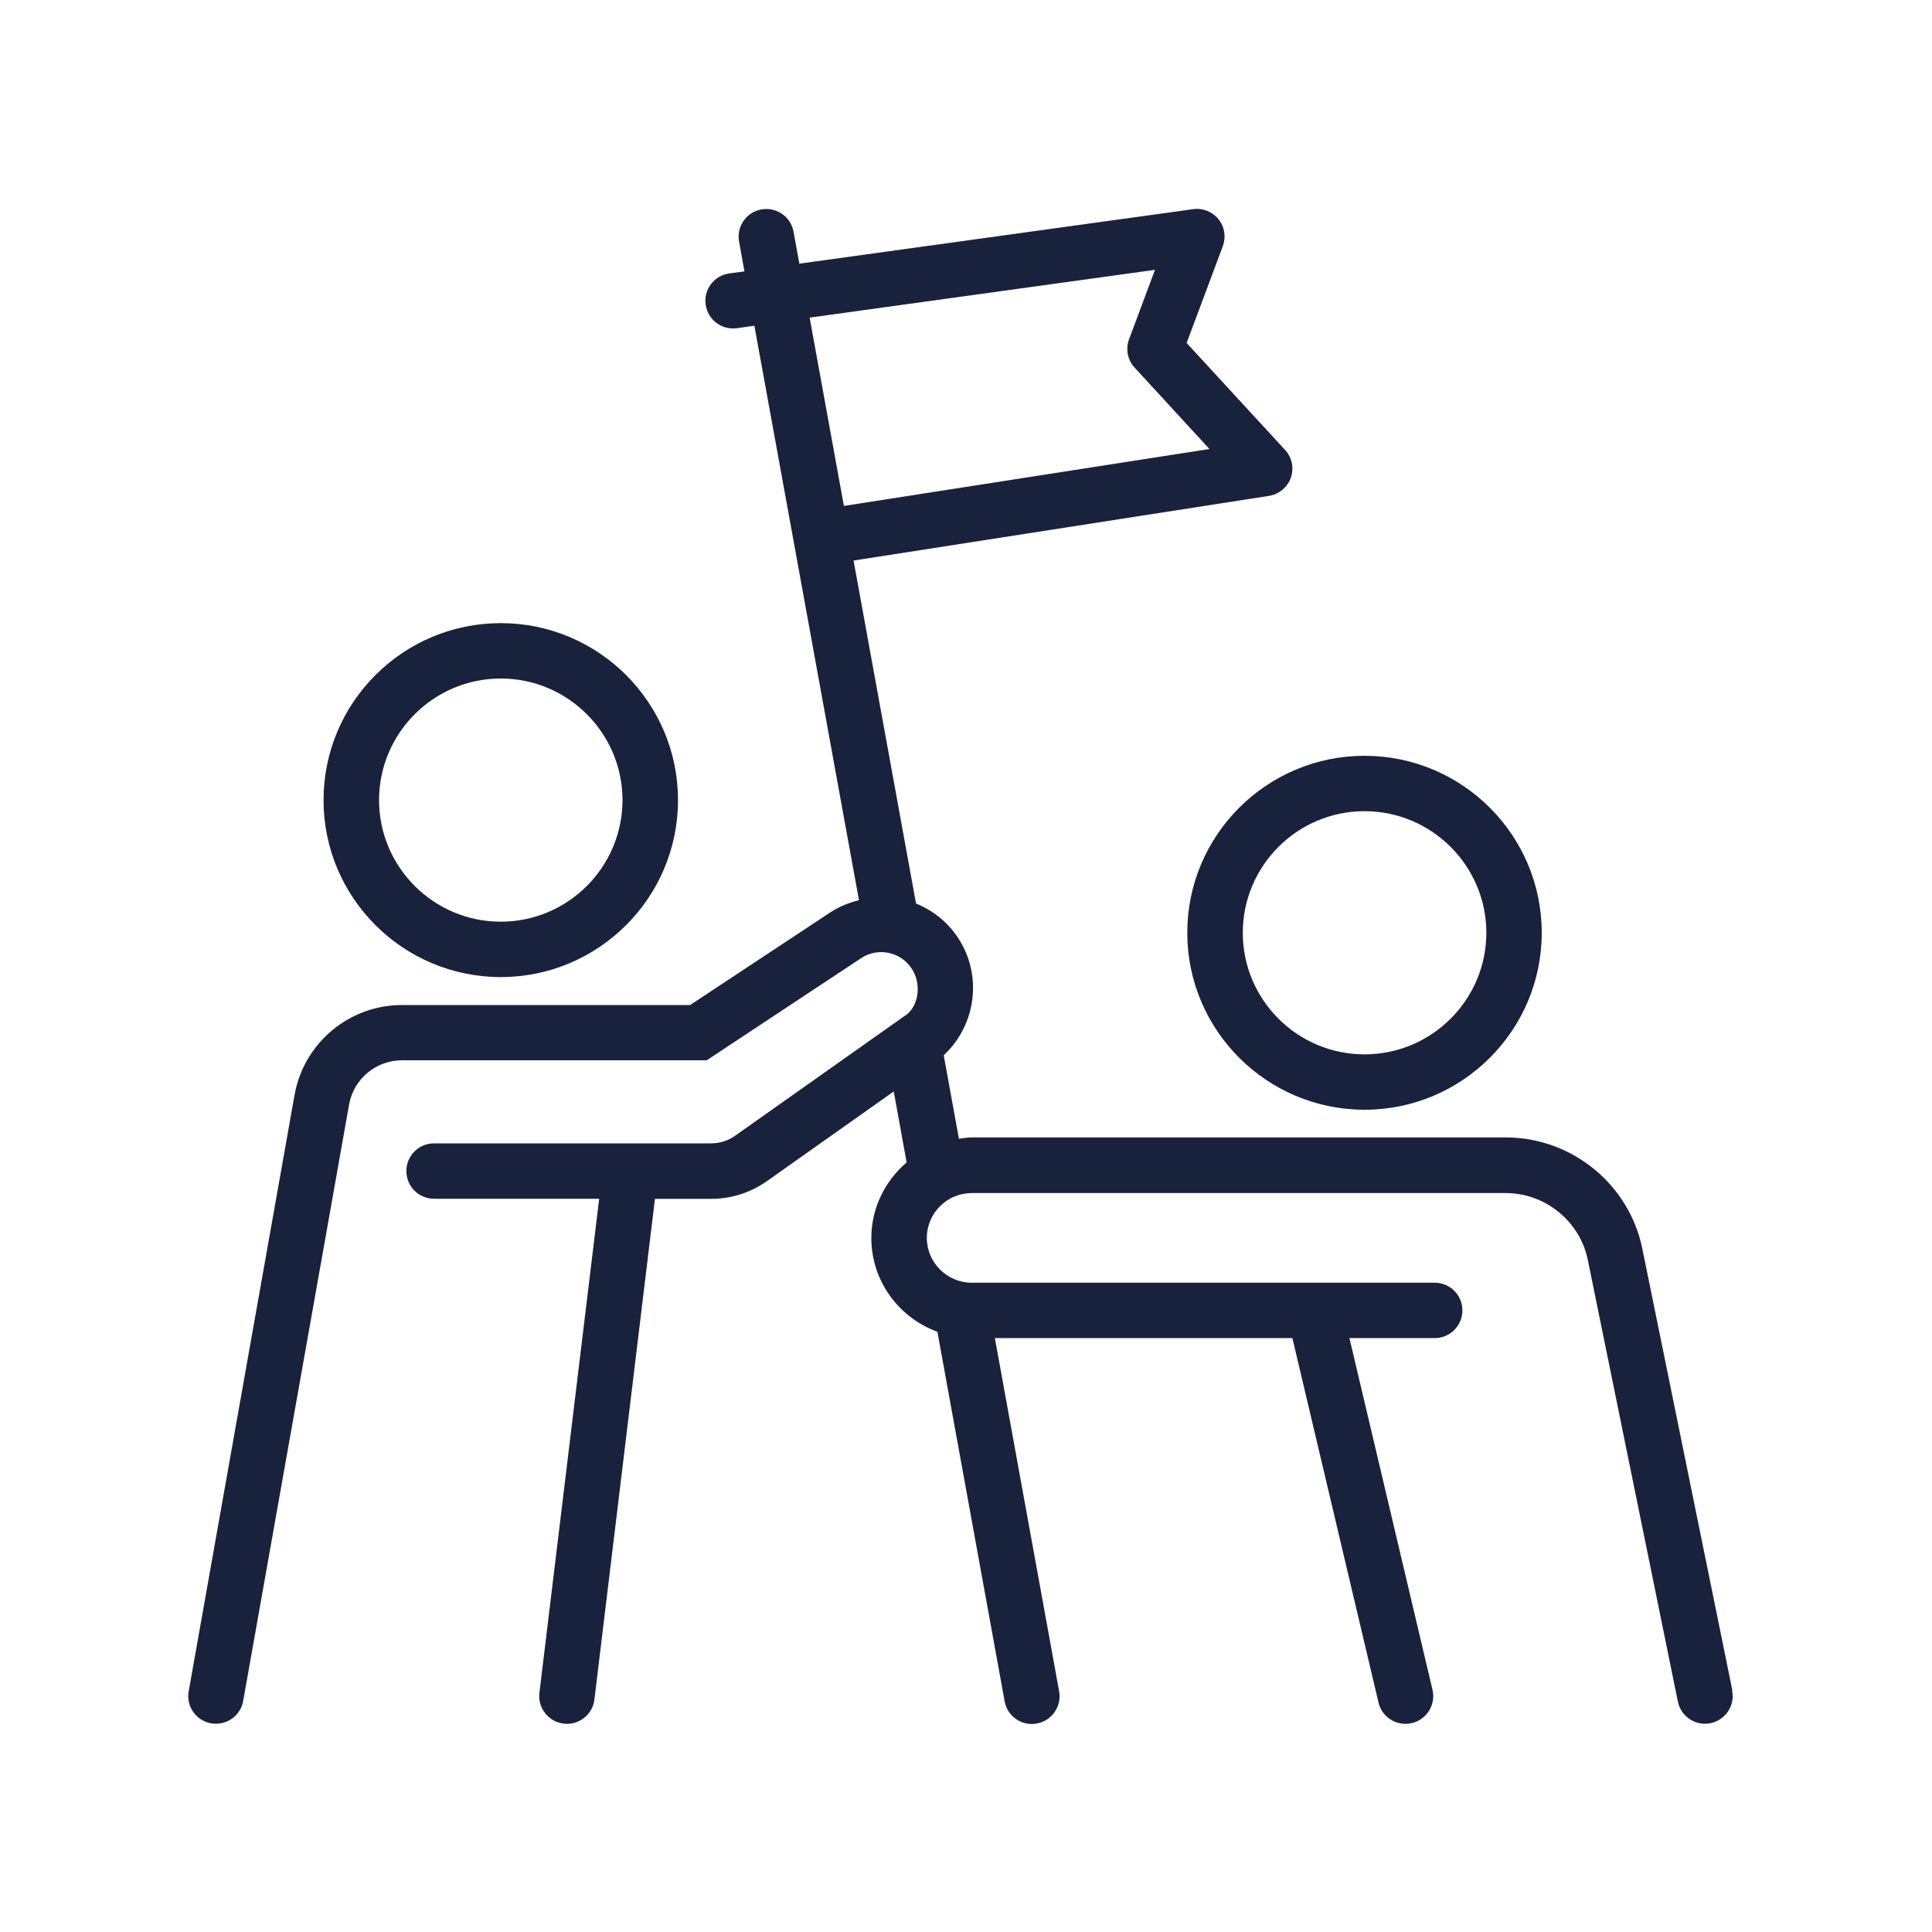 <svg xmlns="http://www.w3.org/2000/svg" id="Ebene_1" viewBox="0 0 150 150"><defs><style>.cls-1{fill:#19223d;}</style></defs><path class="cls-1" d="m89.67,20.96l-2.01,5.38c-.28.76-.12,1.61.43,2.2l5.81,6.32-28.38,4.42-2.66-14.62,26.81-3.71Zm44.83,110.28l-6.99-34.29c-1.02-5.01-5.48-8.64-10.6-8.64h-41.45c-.35,0-.68.06-1.01.1l-1.18-6.48c2.54-2.36,3.03-6.25,1.09-9.15-.82-1.23-1.96-2.11-3.24-2.63l-4.85-26.63,32.25-5.02c.78-.12,1.44-.67,1.7-1.41.26-.75.09-1.58-.45-2.16l-7.64-8.3,2.81-7.52c.26-.71.14-1.51-.34-2.09-.47-.59-1.23-.89-1.97-.78l-30.57,4.23-.45-2.48c-.21-1.17-1.33-1.94-2.5-1.73-1.17.21-1.94,1.33-1.73,2.5l.42,2.31-1.18.16c-1.18.16-2,1.25-1.83,2.42.16,1.17,1.23,1.99,2.42,1.83l1.36-.19,8.12,44.6c-.76.19-1.51.48-2.2.93l-10.91,7.21h-22.37c-4.07,0-7.58,2.9-8.33,6.92l-8.23,46.36c-.21,1.17.57,2.28,1.74,2.49.13.02.25.03.38.03,1.02,0,1.93-.73,2.11-1.77l8.23-46.34c.37-1.97,2.09-3.4,4.1-3.4h23.66l11.99-7.93c1.3-.86,3.05-.5,3.91.79.78,1.17.57,2.75-.3,3.53l-13.4,9.47c-.55.39-1.19.59-1.87.59h-21.5c-1.19,0-2.15.96-2.15,2.15s.96,2.15,2.15,2.15h12.82l-4.64,38.36c-.14,1.18.7,2.25,1.88,2.39.09.01.17.02.26.02,1.07,0,2-.8,2.13-1.89l4.7-38.87h4.35c1.57,0,3.07-.48,4.35-1.38l9.84-6.96,1,5.51c-1.66,1.43-2.74,3.51-2.74,5.87,0,3.35,2.15,6.19,5.13,7.28l5.22,28.69c.19,1.04,1.09,1.76,2.11,1.76.13,0,.26-.01.39-.04,1.17-.21,1.94-1.33,1.73-2.5l-4.99-27.42h23.1l6.69,28.3c.23.99,1.12,1.65,2.09,1.65.16,0,.33-.02.5-.06,1.15-.27,1.87-1.43,1.6-2.58l-6.45-27.31h6.62c1.19,0,2.15-.96,2.15-2.15s-.96-2.15-2.15-2.15h-35.94c-1.92,0-3.49-1.56-3.49-3.48s1.56-3.48,3.49-3.48h41.45c3.08,0,5.77,2.19,6.38,5.2l6.99,34.28c.21,1.02,1.1,1.72,2.1,1.72.14,0,.29-.01.43-.04,1.16-.24,1.92-1.37,1.68-2.53"></path><path class="cls-1" d="m105.94,62.98c5.21,0,9.46,4.24,9.46,9.44s-4.24,9.44-9.46,9.44-9.45-4.24-9.45-9.44,4.24-9.44,9.45-9.44m-13.76,9.44c0,7.57,6.17,13.74,13.76,13.74s13.76-6.16,13.76-13.74-6.17-13.74-13.76-13.74-13.76,6.16-13.76,13.74"></path><path class="cls-1" d="m38.88,52.68c5.21,0,9.45,4.24,9.45,9.44s-4.24,9.44-9.45,9.44-9.45-4.24-9.45-9.44,4.24-9.44,9.45-9.44m0,23.18c7.59,0,13.76-6.16,13.76-13.74s-6.17-13.74-13.76-13.74-13.76,6.16-13.76,13.74,6.17,13.74,13.76,13.74"></path></svg>